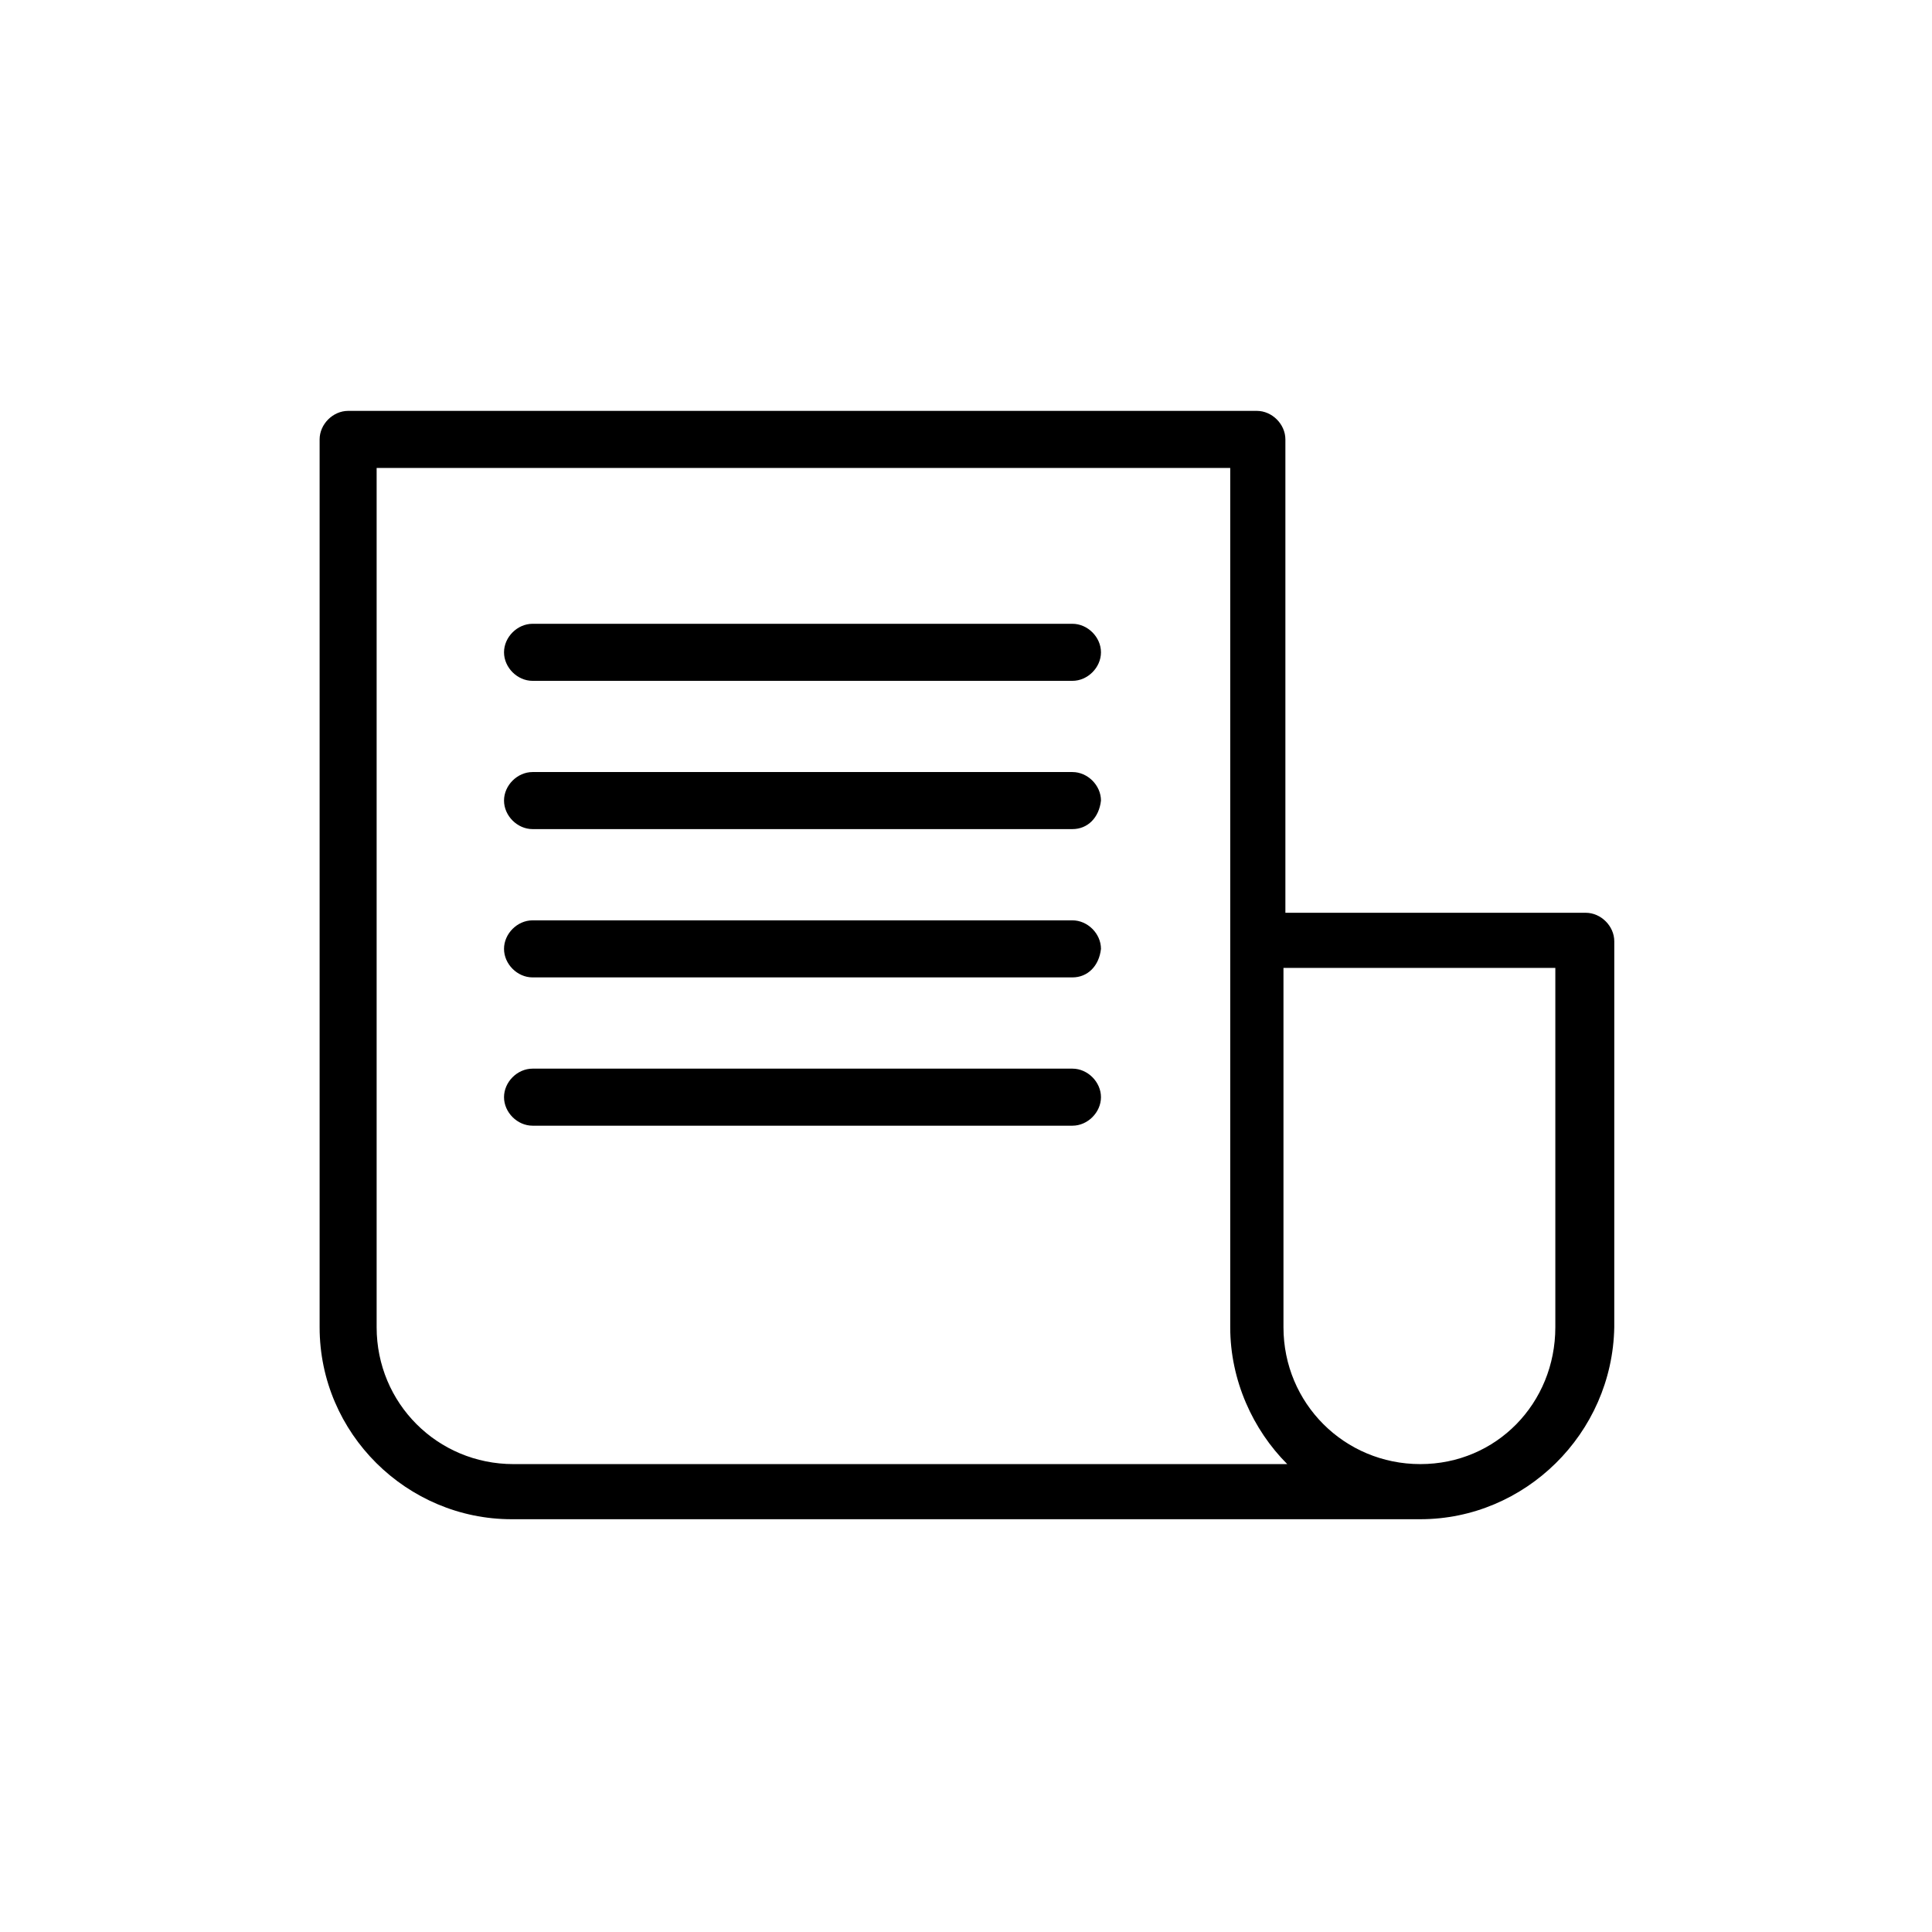 <?xml version="1.0" encoding="UTF-8"?>
<!-- The Best Svg Icon site in the world: iconSvg.co, Visit us! https://iconsvg.co -->
<svg fill="#000000" width="800px" height="800px" version="1.1" viewBox="144 144 512 512" xmlns="http://www.w3.org/2000/svg">
 <g>
  <path d="m520.41 546.61h-240.82c-27.711 0-50.887-22.668-50.887-50.883v-235.28c0-4.031 3.527-7.559 7.559-7.559h240.82c4.031 0 7.559 3.527 7.559 7.559v125.45h79.602c4.031 0 7.559 3.527 7.559 7.559l-0.004 102.27c-0.504 28.215-23.68 50.883-51.387 50.883zm-36.277-146.1v95.219c0 20.152 16.121 36.273 36.273 36.273 20.156 0 35.773-16.121 35.773-36.273v-95.219zm-240.32-132.5v227.72c0 20.152 16.121 36.273 36.273 36.273h205.05c-9.07-9.07-15.113-22.168-15.113-36.273v-227.72z"/>
  <path d="m428.21 324.43h-143.08c-4.031 0-7.559-3.527-7.559-7.559s3.527-7.559 7.559-7.559h143.08c4.031 0 7.559 3.527 7.559 7.559 0 4.035-3.527 7.559-7.559 7.559z"/>
  <path d="m428.21 363.72h-143.08c-4.031 0-7.559-3.527-7.559-7.559s3.527-7.559 7.559-7.559h143.08c4.031 0 7.559 3.527 7.559 7.559-0.504 4.539-3.527 7.559-7.559 7.559z"/>
  <path d="m428.21 403.02h-143.08c-4.031 0-7.559-3.527-7.559-7.559s3.527-7.559 7.559-7.559h143.08c4.031 0 7.559 3.527 7.559 7.559-0.504 4.539-3.527 7.559-7.559 7.559z"/>
  <path d="m428.21 442.32h-143.08c-4.031 0-7.559-3.527-7.559-7.559s3.527-7.559 7.559-7.559h143.08c4.031 0 7.559 3.527 7.559 7.559s-3.527 7.559-7.559 7.559z"/>
 </g>
</svg>